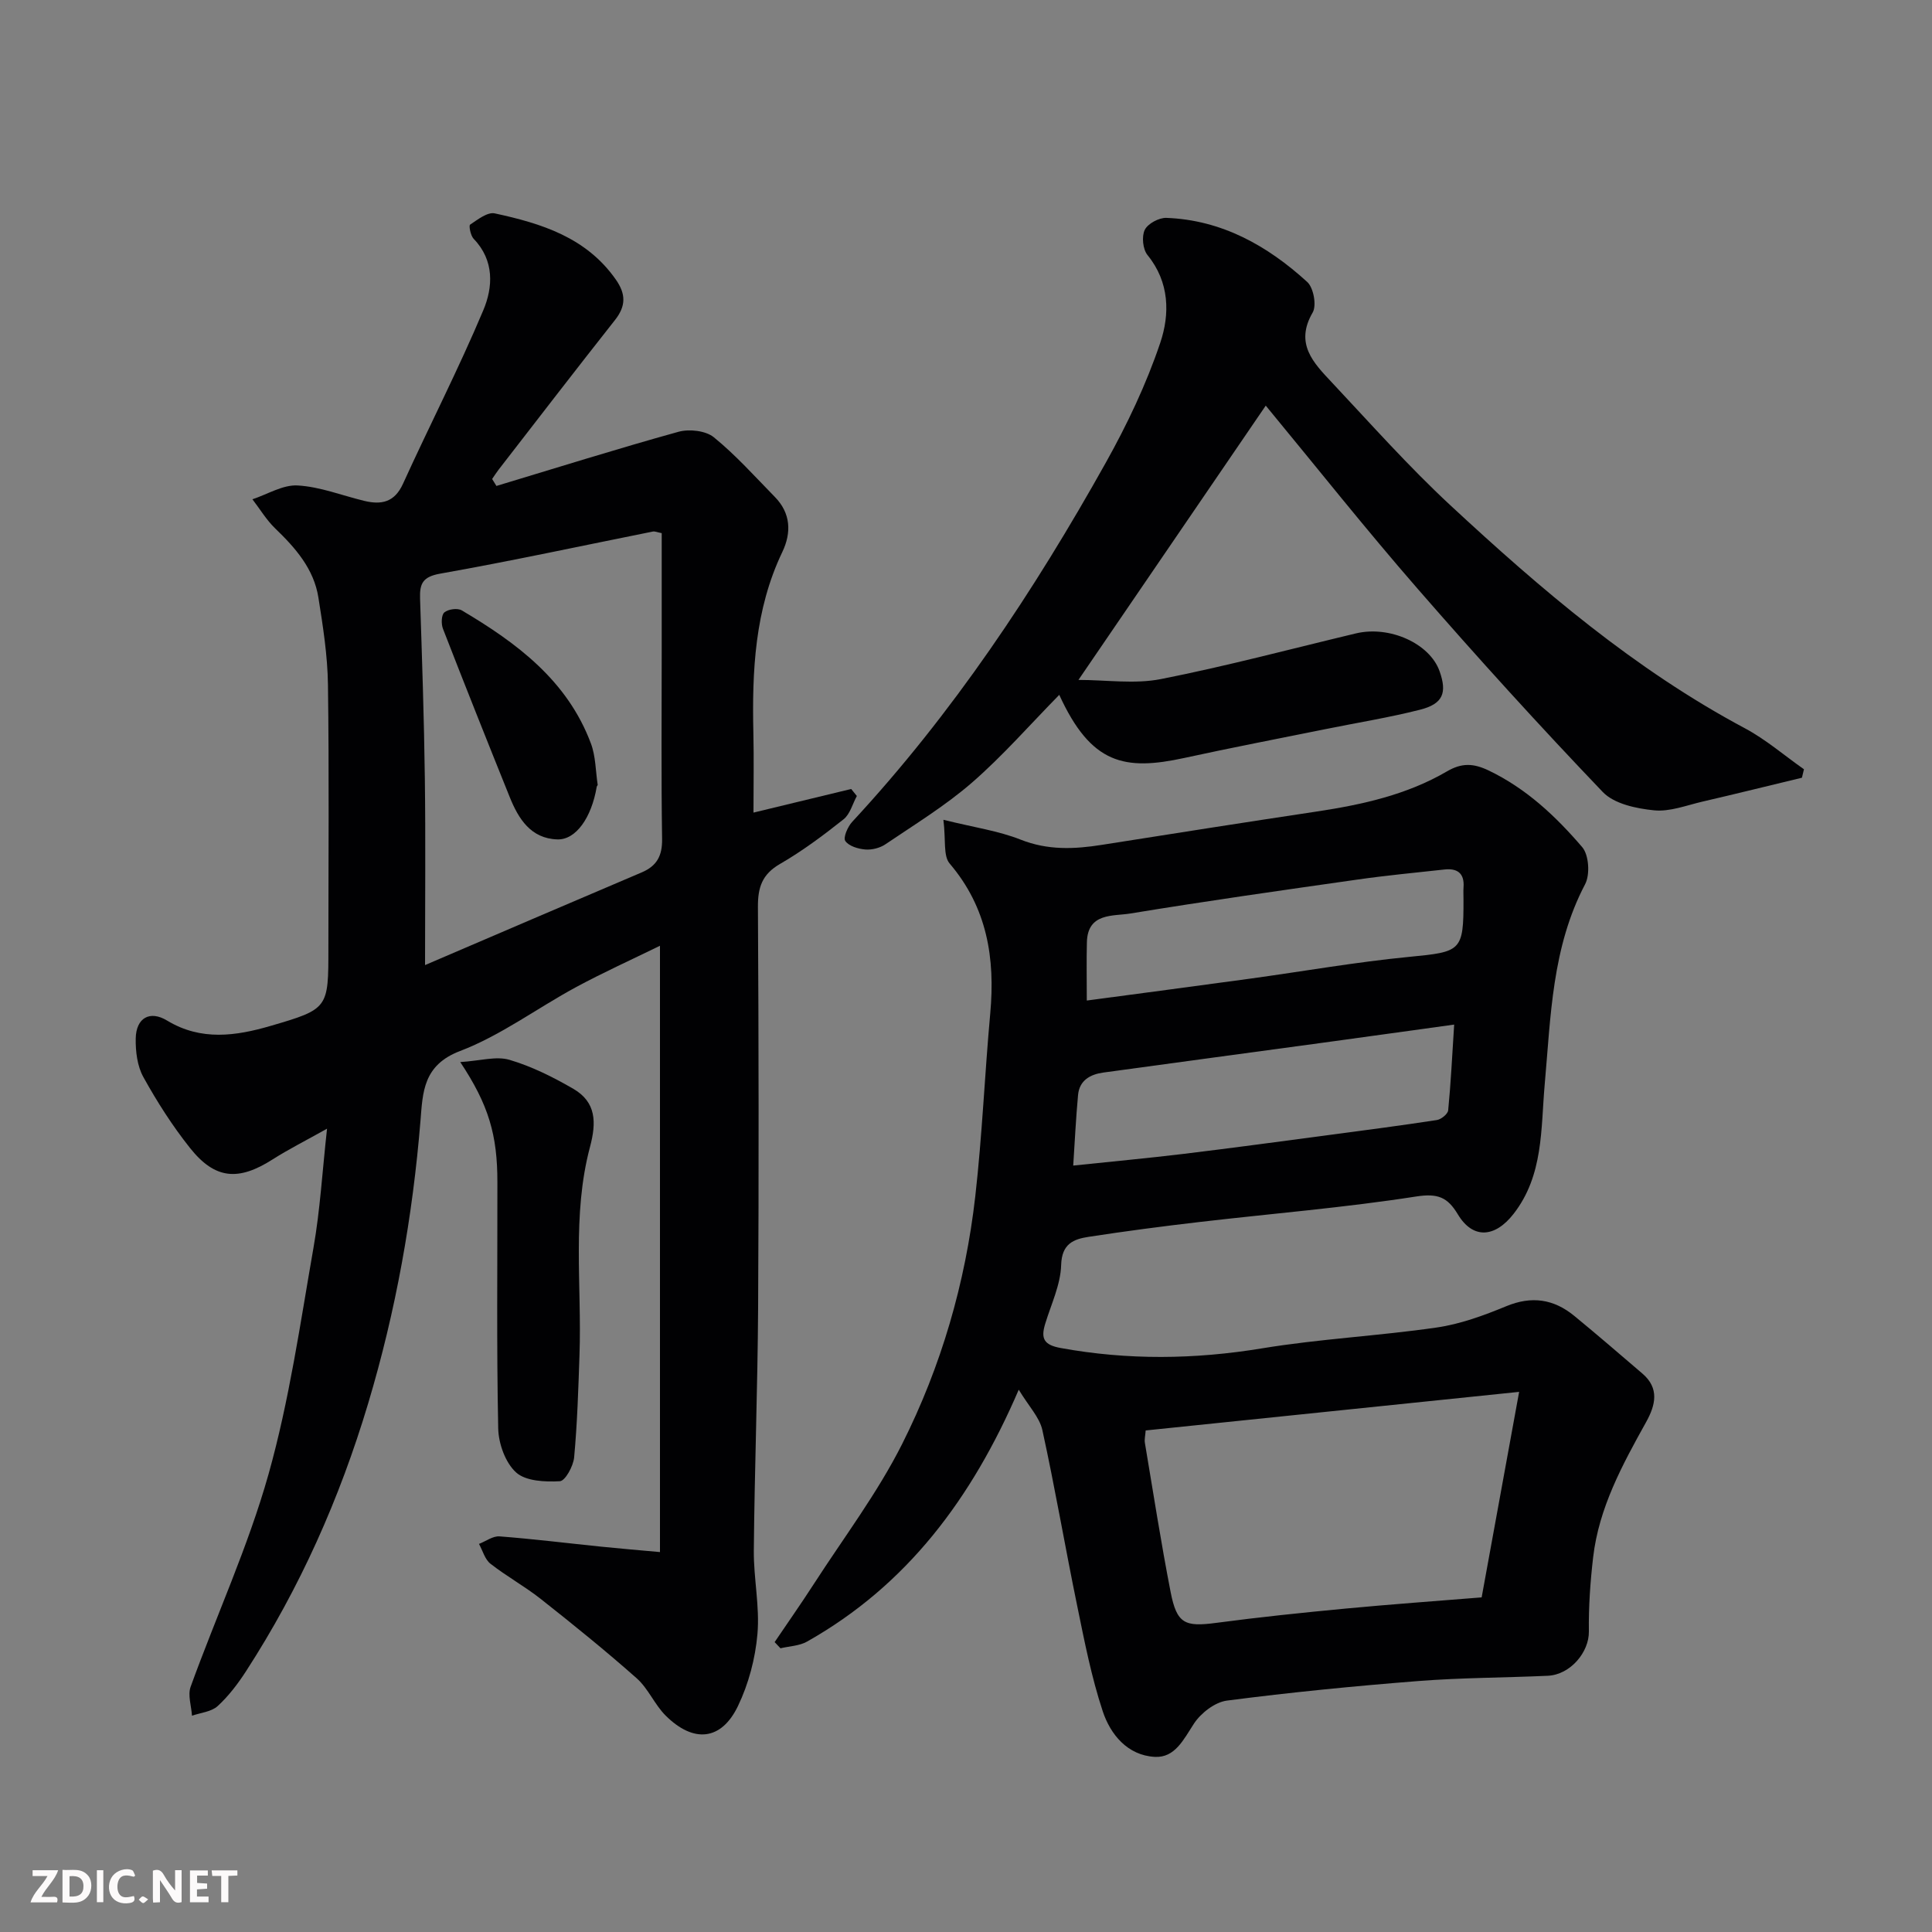 <svg enable-background="new 0 0 400 400" viewBox="0 0 400 400" xmlns="http://www.w3.org/2000/svg"><rect x="0" y="0" width="400" height="400" fill="#808080" stroke="none"/><path d="m102.78 100.61c12.55-3.78 25.05-7.71 37.68-11.21 2.23-.62 5.64-.24 7.33 1.13 4.55 3.7 8.51 8.14 12.63 12.35 3.32 3.38 3.46 7.41 1.55 11.41-5.72 11.95-6.28 24.67-5.99 37.56.12 5.3.02 10.61.02 16.39 7.1-1.71 13.66-3.3 20.23-4.89.39.48.78.96 1.17 1.45-.89 1.64-1.4 3.75-2.74 4.82-4.21 3.34-8.56 6.59-13.2 9.27-3.69 2.14-4.56 4.85-4.54 8.87.16 27.66.2 55.32.04 82.98-.1 16.77-.74 33.53-.89 50.29-.05 5.76 1.25 11.59.75 17.28-.44 5.07-1.83 10.32-4.03 14.9-3.44 7.16-9.18 7.74-14.97 1.99-2.29-2.28-3.6-5.6-5.99-7.72-6.43-5.7-13.13-11.11-19.88-16.44-3.32-2.62-7.08-4.68-10.41-7.29-1.15-.9-1.6-2.7-2.37-4.1 1.42-.55 2.88-1.66 4.25-1.56 7.03.54 14.04 1.41 21.06 2.13 3.91.4 7.83.73 12.16 1.12 0-41.98 0-83.38 0-125.53-5.92 2.9-11.78 5.54-17.42 8.59-8.04 4.35-15.54 9.99-23.99 13.21-7.63 2.91-7.7 8.53-8.17 14.38-1.62 19.92-5.1 39.44-10.85 58.62-5.89 19.66-14.12 38.17-25.26 55.38-1.68 2.6-3.61 5.15-5.88 7.23-1.3 1.19-3.51 1.37-5.32 2-.13-2.01-.91-4.26-.28-6 5.32-14.69 11.9-29 16.12-43.98 4.31-15.32 6.57-31.23 9.32-46.95 1.36-7.74 1.81-15.63 2.8-24.61-4.51 2.53-7.98 4.27-11.23 6.34-7.1 4.54-11.95 4.18-17.13-2.33-3.64-4.57-6.83-9.57-9.66-14.68-1.27-2.28-1.64-5.33-1.59-8.01.08-4.25 2.91-5.88 6.5-3.7 7.04 4.26 14.26 3.19 21.43 1.1 12-3.5 11.96-3.65 11.96-16.15 0-18.16.16-36.33-.09-54.49-.08-6.03-1.03-12.08-1.98-18.05-.94-5.94-4.75-10.27-8.96-14.32-1.81-1.75-3.14-4-4.7-6.02 3.13-1.03 6.31-3.04 9.37-2.86 4.63.26 9.16 2.07 13.74 3.18 3.57.87 6.31.34 8.07-3.54 5.46-12.01 11.51-23.76 16.62-35.91 2.01-4.76 2.34-10.31-1.99-14.79-.64-.66-1.04-2.74-.74-2.94 1.57-1.05 3.61-2.66 5.11-2.33 9.63 2.08 18.92 4.95 25.04 13.67 2.14 3.04 2.13 5.52-.17 8.43-8.11 10.27-16.09 20.65-24.1 30.99-.47.61-.88 1.27-1.32 1.9.31.49.6.96.89 1.44zm34.22 9.77c-.9-.17-1.4-.41-1.83-.33-14.68 2.94-29.31 6.11-44.05 8.72-3.64.65-4.25 2.09-4.15 5.18.41 12.42.83 24.84.99 37.26.17 12.7.04 25.41.04 38.6 14.67-6.29 29.75-12.77 44.86-19.19 3.14-1.34 4.27-3.43 4.22-6.92-.2-12.98-.08-25.97-.08-38.95 0-8.13 0-16.26 0-24.37z" fill="#010103"/><path d="m195.32 169.73c6.37 1.58 11.41 2.29 16 4.11 5.62 2.23 11.11 1.98 16.8 1.08 14.84-2.34 29.68-4.68 44.54-6.91 9.4-1.42 18.62-3.46 26.91-8.3 3.06-1.79 5.47-1.71 8.66-.18 7.79 3.74 13.89 9.49 19.35 15.86 1.39 1.62 1.65 5.69.6 7.68-6.88 13.09-7.1 27.32-8.37 41.51-.81 9.1-.21 18.75-6.45 26.75-3.84 4.92-8.41 5.29-11.54.07-2.12-3.53-4.13-4.37-8.61-3.68-14.89 2.32-29.95 3.54-44.93 5.29-7.64.89-15.27 1.89-22.87 3.06-3.14.48-5.58 1.42-5.71 5.84-.12 4.09-2.08 8.14-3.31 12.19-.91 3-.31 4.35 3.21 4.99 13.93 2.54 27.72 2.37 41.7.07 11.96-1.97 24.13-2.57 36.13-4.31 4.92-.71 9.77-2.49 14.39-4.4 5.3-2.2 9.87-1.5 14.13 2 4.76 3.91 9.42 7.93 14.1 11.94 3.57 3.06 2.69 6.55.77 10.02-4.92 8.85-9.79 17.75-10.98 28.03-.59 5.08-.95 10.23-.88 15.34.06 4.26-3.81 8.95-8.51 9.17-8.93.41-17.89.39-26.79 1.09-13.24 1.04-26.47 2.34-39.63 4.05-2.49.32-5.39 2.57-6.83 4.76-2.14 3.26-3.92 7.13-8.13 6.89-5.61-.31-9.16-4.61-10.76-9.44-2.34-7.07-3.78-14.47-5.28-21.79-2.5-12.13-4.57-24.34-7.22-36.43-.58-2.64-2.81-4.91-4.89-8.36-9.7 22.55-23.16 40.5-43.84 52.16-1.58.89-3.65.94-5.49 1.38-.4-.43-.81-.85-1.21-1.28 2.72-4.02 5.51-8 8.14-12.07 6.19-9.59 13.15-18.8 18.25-28.93 8.09-16.07 13.11-33.35 15.15-51.29 1.43-12.58 1.95-25.25 3.1-37.87 1.04-11.43-.63-21.91-8.4-31.03-1.37-1.59-.77-4.89-1.3-9.06zm119.2 118.44c-26.5 2.74-51.78 5.35-77.32 7.99-.07 1.02-.29 1.84-.16 2.59 1.73 10.3 3.33 20.63 5.33 30.89 1.28 6.54 2.94 7.22 9.41 6.36 8.94-1.19 17.92-2.12 26.9-2.97 9.32-.88 18.67-1.55 28.08-2.31 2.52-13.8 5-27.42 7.76-42.55zm-92.32-46.85c7.87-.83 15.37-1.52 22.84-2.42 10.06-1.22 20.09-2.58 30.13-3.91 7.45-.99 14.9-1.96 22.32-3.1.9-.14 2.27-1.25 2.34-2.02.54-5.49.81-11 1.24-17.74-9.88 1.36-18.92 2.63-27.96 3.86-14.89 2.03-29.78 4.02-44.67 6.07-2.72.37-4.96 1.62-5.24 4.64-.45 4.86-.68 9.75-1 14.62zm2.81-34.17c11.72-1.57 22.73-3.01 33.73-4.52s21.96-3.45 33.01-4.52c10.79-1.05 11.28-1.13 11.25-11.92 0-.83-.05-1.67.01-2.5.21-2.88-1.27-3.96-3.94-3.67-6.02.66-12.06 1.23-18.06 2.09-15.67 2.23-31.35 4.45-46.97 7.02-3.58.59-8.86-.21-9.01 5.95-.1 3.79-.02 7.59-.02 12.07z" fill="#010103"/><path d="m373.07 161.02c-6.86 1.65-13.7 3.35-20.57 4.94-3.33.77-6.78 2.14-10.04 1.81-3.69-.37-8.27-1.33-10.63-3.8-13.11-13.71-25.88-27.77-38.34-42.09-10.74-12.33-20.91-25.16-31.43-37.9-12.77 18.7-25.5 37.35-38.78 56.79 5.81 0 11.65.9 17.1-.18 13.54-2.67 26.9-6.24 40.34-9.45 7-1.67 15.3 2.09 17.33 7.83 1.59 4.49.71 6.76-4.05 7.97-6.45 1.64-13.05 2.69-19.58 4.02-9.73 1.97-19.49 3.84-29.19 5.96-12.4 2.7-19.33 1.34-25.92-13.06-6.08 6.19-11.69 12.62-18.07 18.17-5.51 4.79-11.84 8.65-17.92 12.77-1.14.77-2.8 1.19-4.16 1.08-1.48-.12-3.43-.7-4.15-1.77-.48-.7.5-2.96 1.43-3.96 20.82-22.44 37.62-47.74 52.5-74.35 4.42-7.91 8.38-16.23 11.27-24.8 2.01-5.95 1.96-12.56-2.63-18.19-.97-1.19-1.24-3.85-.57-5.22.63-1.29 2.95-2.54 4.48-2.48 11.47.43 20.93 5.76 29.16 13.27 1.31 1.19 1.98 4.87 1.12 6.33-3.77 6.47.21 10.45 3.98 14.47 8.06 8.59 15.91 17.43 24.53 25.43 18.75 17.41 38.17 34 60.96 46.16 4.35 2.32 8.18 5.64 12.25 8.5-.14.58-.28 1.17-.42 1.75z" fill="#010103"/><path d="m95.29 219.89c4.13-.26 7.44-1.28 10.2-.46 4.61 1.36 9.05 3.58 13.23 6.01 4.72 2.75 4.79 6.93 3.43 12.03-3.76 14.13-1.68 28.66-2.17 43.02-.24 7.09-.46 14.19-1.11 21.24-.17 1.81-1.84 4.88-2.96 4.94-3.05.17-7.04 0-9.05-1.81-2.22-2-3.64-5.96-3.71-9.1-.35-16.98-.15-33.98-.17-50.97.01-9.77-1.78-16-7.69-24.9z" fill="#010103"/><path d="m123.75 162.53c-.06.1-.19.24-.21.39-1.07 6.34-4.29 11-8.16 10.87-5.48-.18-8.03-4.25-9.85-8.77-4.67-11.59-9.3-23.2-13.82-34.84-.39-1-.34-2.86.29-3.39.79-.67 2.72-.94 3.6-.42 11.41 6.75 21.88 14.54 26.75 27.58.99 2.65.96 5.69 1.4 8.58z" fill="#010103"/><g fill="#fcfafa"><path d="m37.59 393.81c-.92.31-1.52.05-2-.78-.7-1.2-1.52-2.34-2.47-3.78v4.59c-.55.03-.95.05-1.41.07-.03-.37-.06-.64-.06-.91 0-1.91 0-3.81 0-5.7 1.13-.41 1.77-.03 2.29.91.62 1.11 1.38 2.14 2.31 3.19v-4.2h1.35v6.61z"/><path d="m12.94 393.88v-6.75c1.9.19 3.93-.54 5.37 1.29.8 1.01.78 2.88.03 3.97-1.37 1.97-3.4 1.51-5.4 1.49m1.45-1.22c2.04.12 2.92-.58 2.89-2.21-.03-1.51-.98-2.19-2.89-2z"/><path d="m11.81 393.87h-5.49c.68-2.18 2.47-3.48 3.51-5.45h-3.08v-1.21h5.29c-.71 2.13-2.44 3.48-3.47 5.51.86 0 1.63.04 2.39-.01.79-.05 1.14.21.85 1.16"/><path d="m39.33 393.86v-6.61h3.7v1.07h-2.22v1.52c.68.04 1.34.09 2.07.13v1.07c-.72.05-1.38.09-2.1.14v1.48h2.4v1.19h-3.84z"/><path d="m27.71 388.56c-1.15-.3-2.46-.61-3.1.64-.37.73-.41 1.93-.06 2.67.63 1.35 1.99.93 3.17.68.35.94-.01 1.32-.93 1.46-1.62.25-3.05-.27-3.76-1.48-.73-1.24-.6-3.03.31-4.17.88-1.11 2.71-1.7 4-1.16.32.13.44.74.65 1.12-.1.08-.19.16-.28.24"/><path d="m49.15 387.24v1.07c-.59.02-1.17.05-1.87.08v5.44h-1.48v-5.44h-1.85c-.05-.4-.08-.73-.13-1.15z"/><path d="m20.06 387.21h1.33v6.62h-1.33z"/><path d="m30.68 393.25c-.49.38-.8.79-1.05.76-.32-.05-.6-.45-.9-.7.26-.24.51-.64.8-.67.29-.04.62.3 1.15.61"/></g></svg>